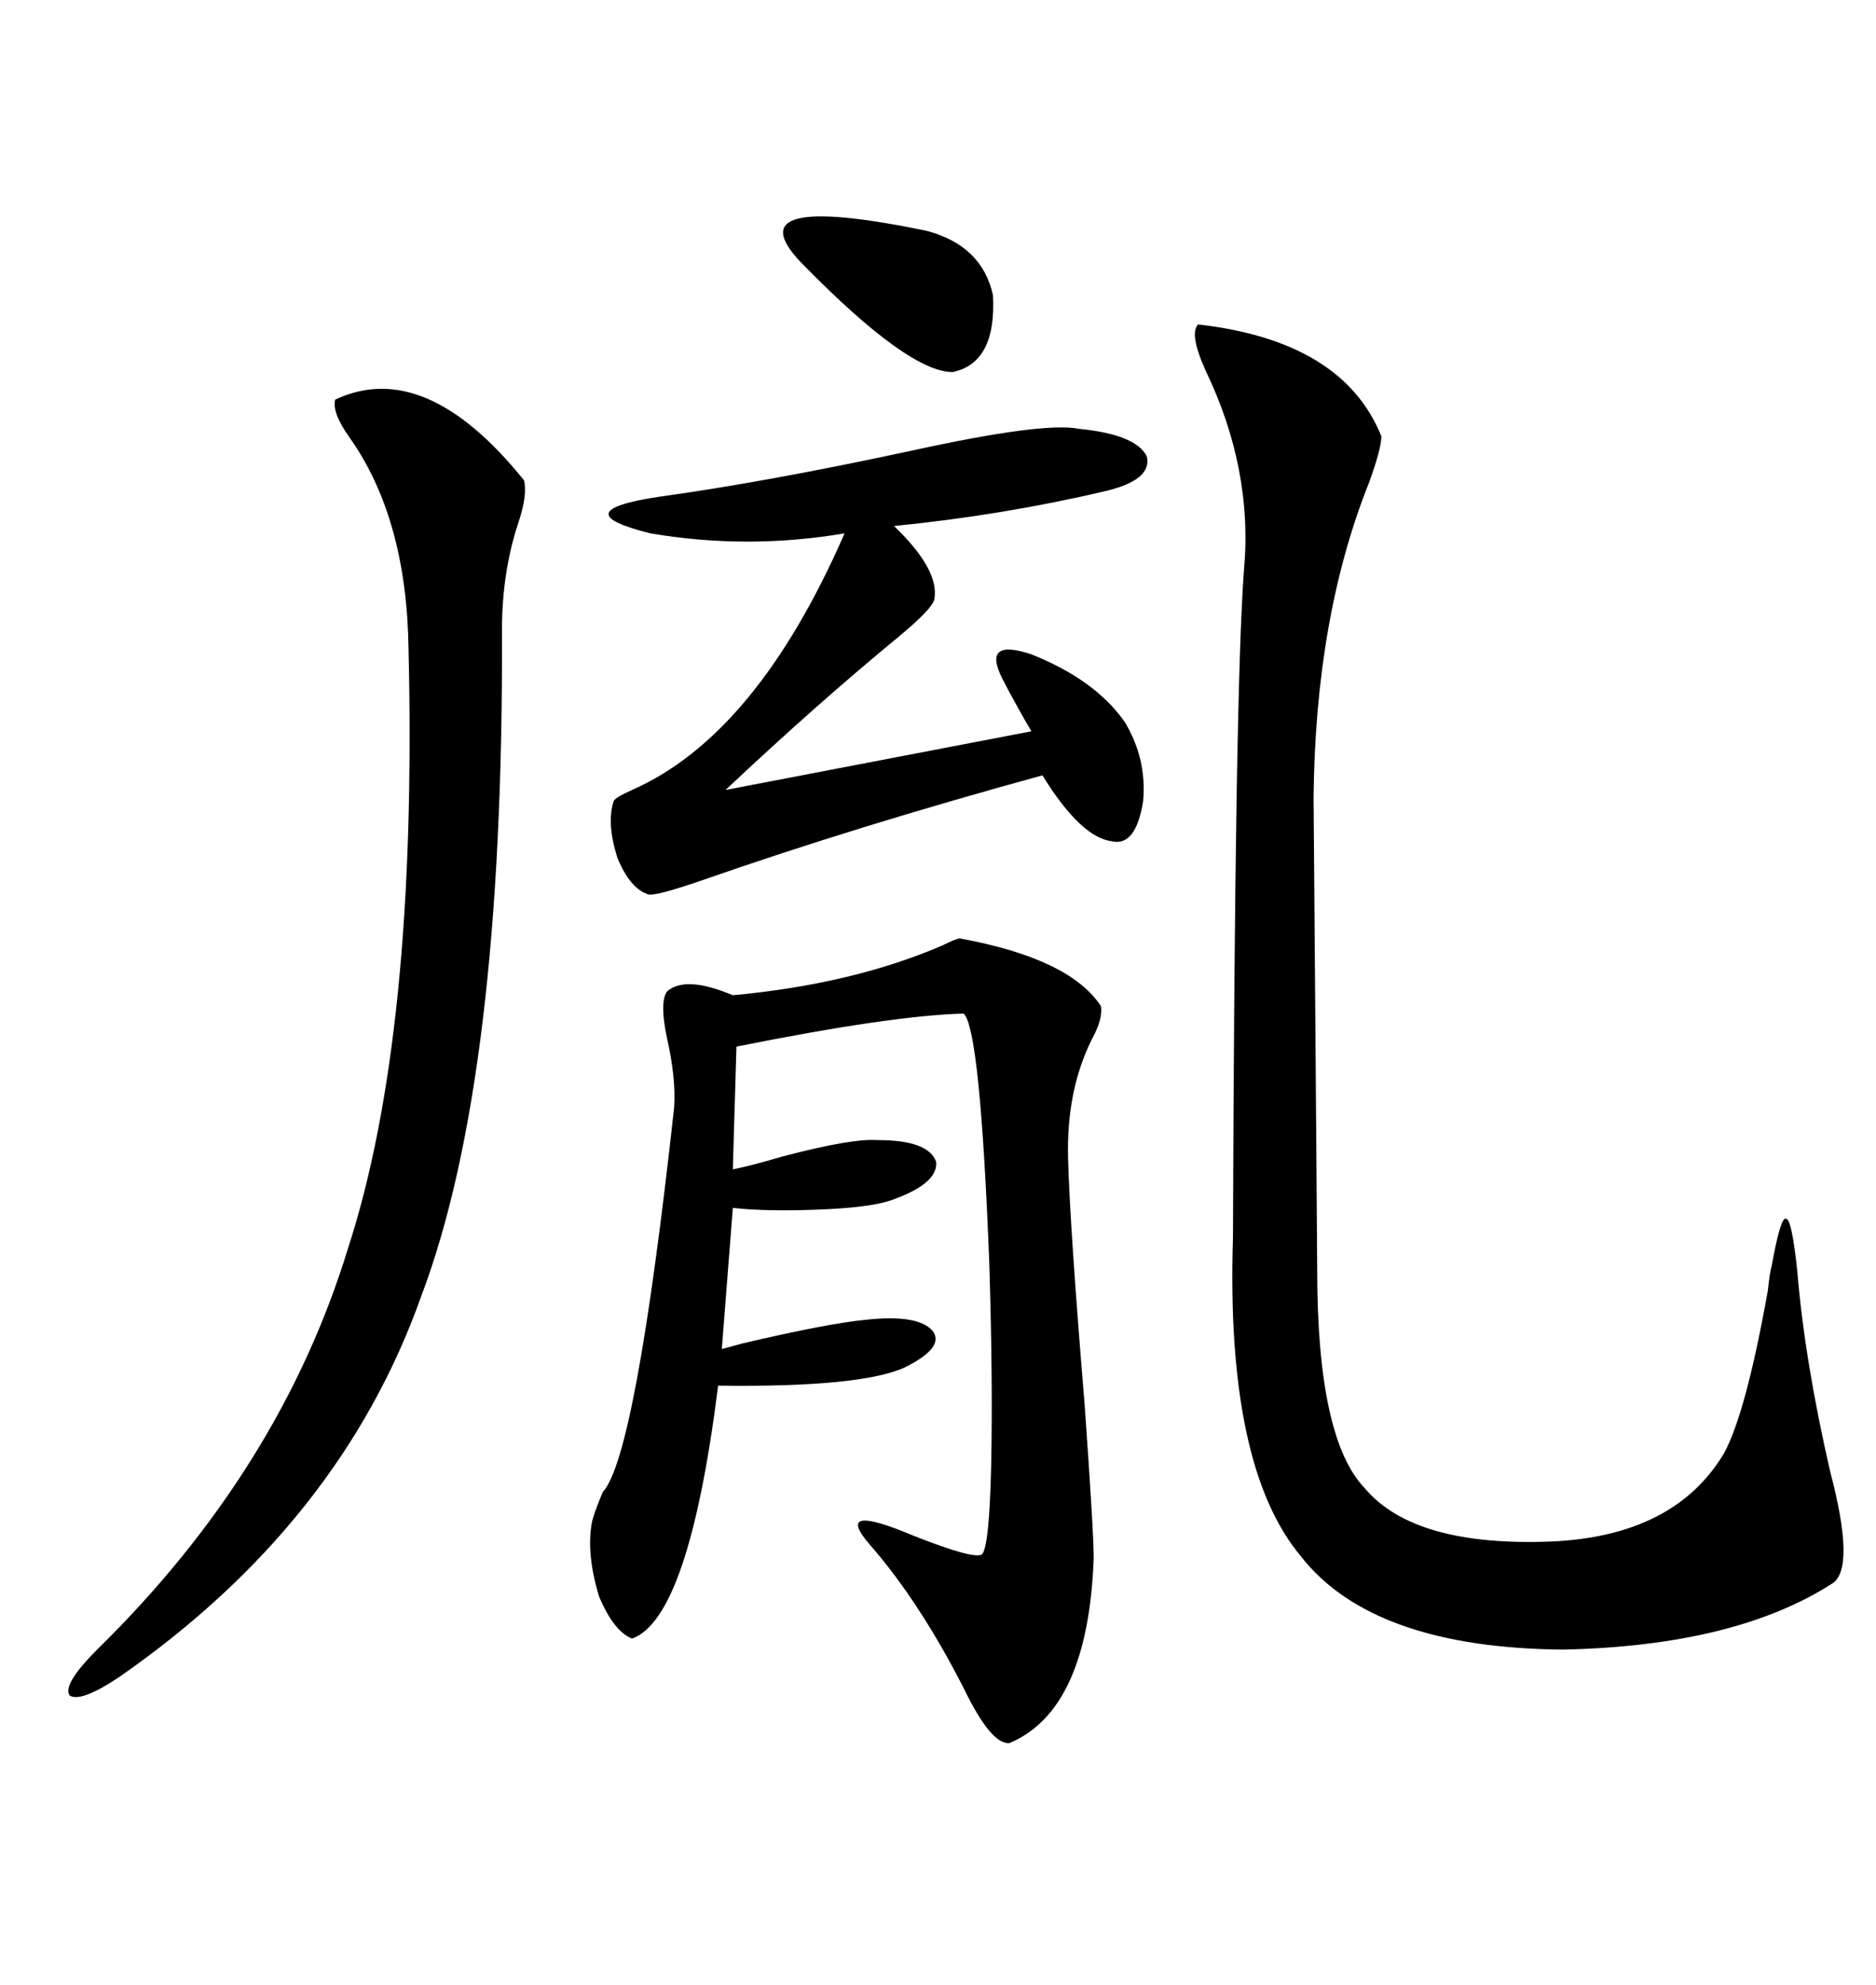 <svg xmlns="http://www.w3.org/2000/svg" xmlns:xlink="http://www.w3.org/1999/xlink" width="300" height="317.285"><path d="M191.60 51.86L191.60 51.86Q214.75 54.49 220.90 69.73L220.90 69.73Q220.90 71.78 218.85 77.34L218.85 77.34Q210.35 98.73 210.06 127.44L210.06 127.44Q210.64 200.68 210.64 203.03L210.64 203.03Q210.64 229.98 218.26 237.89L218.26 237.89Q226.17 247.27 248.14 246.39L248.14 246.39Q267.77 245.51 275.68 232.32L275.68 232.32Q279.20 225.88 282.71 206.25L282.71 206.25Q283.01 203.32 283.30 202.44L283.30 202.44Q284.77 194.24 285.64 194.82L285.64 194.82Q286.52 194.82 287.40 203.03L287.40 203.03Q288.57 217.38 292.68 235.25L292.68 235.25Q296.78 250.78 292.97 253.13L292.97 253.13Q277.44 263.09 249.90 263.67L249.90 263.67Q219.43 263.38 208.01 248.73L208.01 248.73Q196.00 234.38 197.17 197.75L197.17 197.75Q197.46 110.45 198.93 91.11L198.93 91.11Q200.39 75 192.77 59.18L192.77 59.18Q190.14 53.32 191.60 51.86ZM153.52 150L153.52 150Q171.09 153.22 176.07 160.84L176.07 160.84Q176.37 162.89 174.61 166.11L174.61 166.11Q170.51 174.32 170.80 185.16L170.80 185.16Q171.09 196.00 173.44 224.41L173.44 224.41Q174.90 244.92 174.90 249.02L174.90 249.02Q174.02 273.34 161.43 278.61L161.43 278.61Q158.50 278.91 154.10 269.82L154.10 269.82Q147.07 256.05 139.16 246.97L139.16 246.97Q133.01 239.94 146.19 245.51L146.19 245.51Q155.86 249.32 157.03 248.44L157.03 248.44Q158.20 247.27 158.50 234.38L158.50 234.38Q158.79 220.61 158.20 201.86L158.20 201.86Q156.74 164.36 154.10 162.01L154.10 162.01Q142.68 162.30 117.77 167.29L117.77 167.29L117.19 186.91Q120.12 186.33 125.10 184.86L125.10 184.86Q136.23 181.93 140.33 182.23L140.33 182.23Q148.54 182.23 149.71 185.74L149.71 185.74Q150 189.26 142.38 191.89L142.38 191.89Q138.87 193.07 130.37 193.36L130.37 193.36Q122.46 193.65 117.19 193.07L117.19 193.07L115.43 215.63Q116.60 215.33 118.65 214.75L118.65 214.75Q132.42 211.52 138.57 210.94L138.57 210.94Q146.78 210.06 149.12 212.70L149.12 212.70Q151.17 215.33 144.73 218.55L144.73 218.55Q137.70 221.78 114.84 221.48L114.84 221.48Q110.16 258.69 101.07 261.91L101.07 261.91Q98.14 260.74 95.80 255.18L95.80 255.18Q93.75 248.44 94.63 243.46L94.63 243.46Q94.92 241.99 96.39 238.48L96.39 238.48Q101.66 232.91 107.81 176.95L107.81 176.95Q108.11 172.27 106.64 165.82L106.64 165.82Q105.47 160.25 106.64 158.50L106.64 158.50Q109.57 155.86 117.19 159.08L117.19 159.08Q136.23 157.32 150.59 151.17L150.59 151.17Q152.93 150 153.52 150ZM53.61 63.87L53.61 63.87Q67.97 57.13 83.79 76.76L83.79 76.76Q84.38 79.10 82.91 83.50L82.91 83.50Q80.27 91.41 80.27 100.78L80.27 100.78Q80.57 172.27 67.38 207.13L67.38 207.13Q54.49 243.46 19.04 268.07L19.04 268.07Q12.89 272.17 11.13 271.00L11.13 271.00Q9.96 269.24 15.53 263.67L15.53 263.67Q44.82 234.96 55.66 199.51L55.66 199.51Q66.80 165.23 65.33 103.71L65.33 103.71Q65.04 82.91 55.96 70.02L55.96 70.02Q53.03 65.92 53.61 63.87ZM172.56 68.55L172.56 68.55Q181.64 69.43 183.40 72.95L183.40 72.95Q184.28 76.76 176.66 78.52L176.66 78.52Q160.55 82.32 142.97 84.08L142.97 84.08Q150.29 91.11 149.41 95.80L149.41 95.80Q149.12 97.27 143.85 101.66L143.85 101.66Q130.66 112.50 116.02 126.27L116.02 126.27L164.94 116.89Q164.06 115.43 162.60 112.79L162.60 112.79Q161.13 110.16 160.25 108.40L160.25 108.40Q157.03 101.95 164.94 104.59L164.94 104.59Q175.20 108.69 179.88 115.43L179.88 115.43Q183.40 121.29 182.81 128.03L182.81 128.03Q181.64 135.35 177.83 134.47L177.83 134.47Q172.85 133.89 166.70 123.93L166.70 123.93Q136.82 132.13 112.50 140.63L112.50 140.63Q104.88 143.26 103.71 142.97L103.71 142.97Q100.78 142.09 98.73 137.11L98.73 137.11Q96.97 131.54 98.14 128.03L98.14 128.03Q98.44 127.44 101.07 126.27L101.07 126.27Q121.00 117.48 135.06 85.25L135.06 85.25Q119.53 87.89 104.00 85.25L104.00 85.25Q89.94 81.74 105.47 79.39L105.47 79.39Q122.46 77.05 145.61 72.07L145.61 72.07Q166.99 67.38 172.56 68.55ZM128.03 41.89L128.03 41.89Q117.19 30.47 148.24 36.91L148.24 36.91Q157.03 39.26 158.79 47.17L158.79 47.17Q159.38 58.01 152.34 59.47L152.34 59.47Q145.31 59.47 128.61 42.48L128.61 42.48Q128.03 41.89 128.03 41.89Z"/></svg>